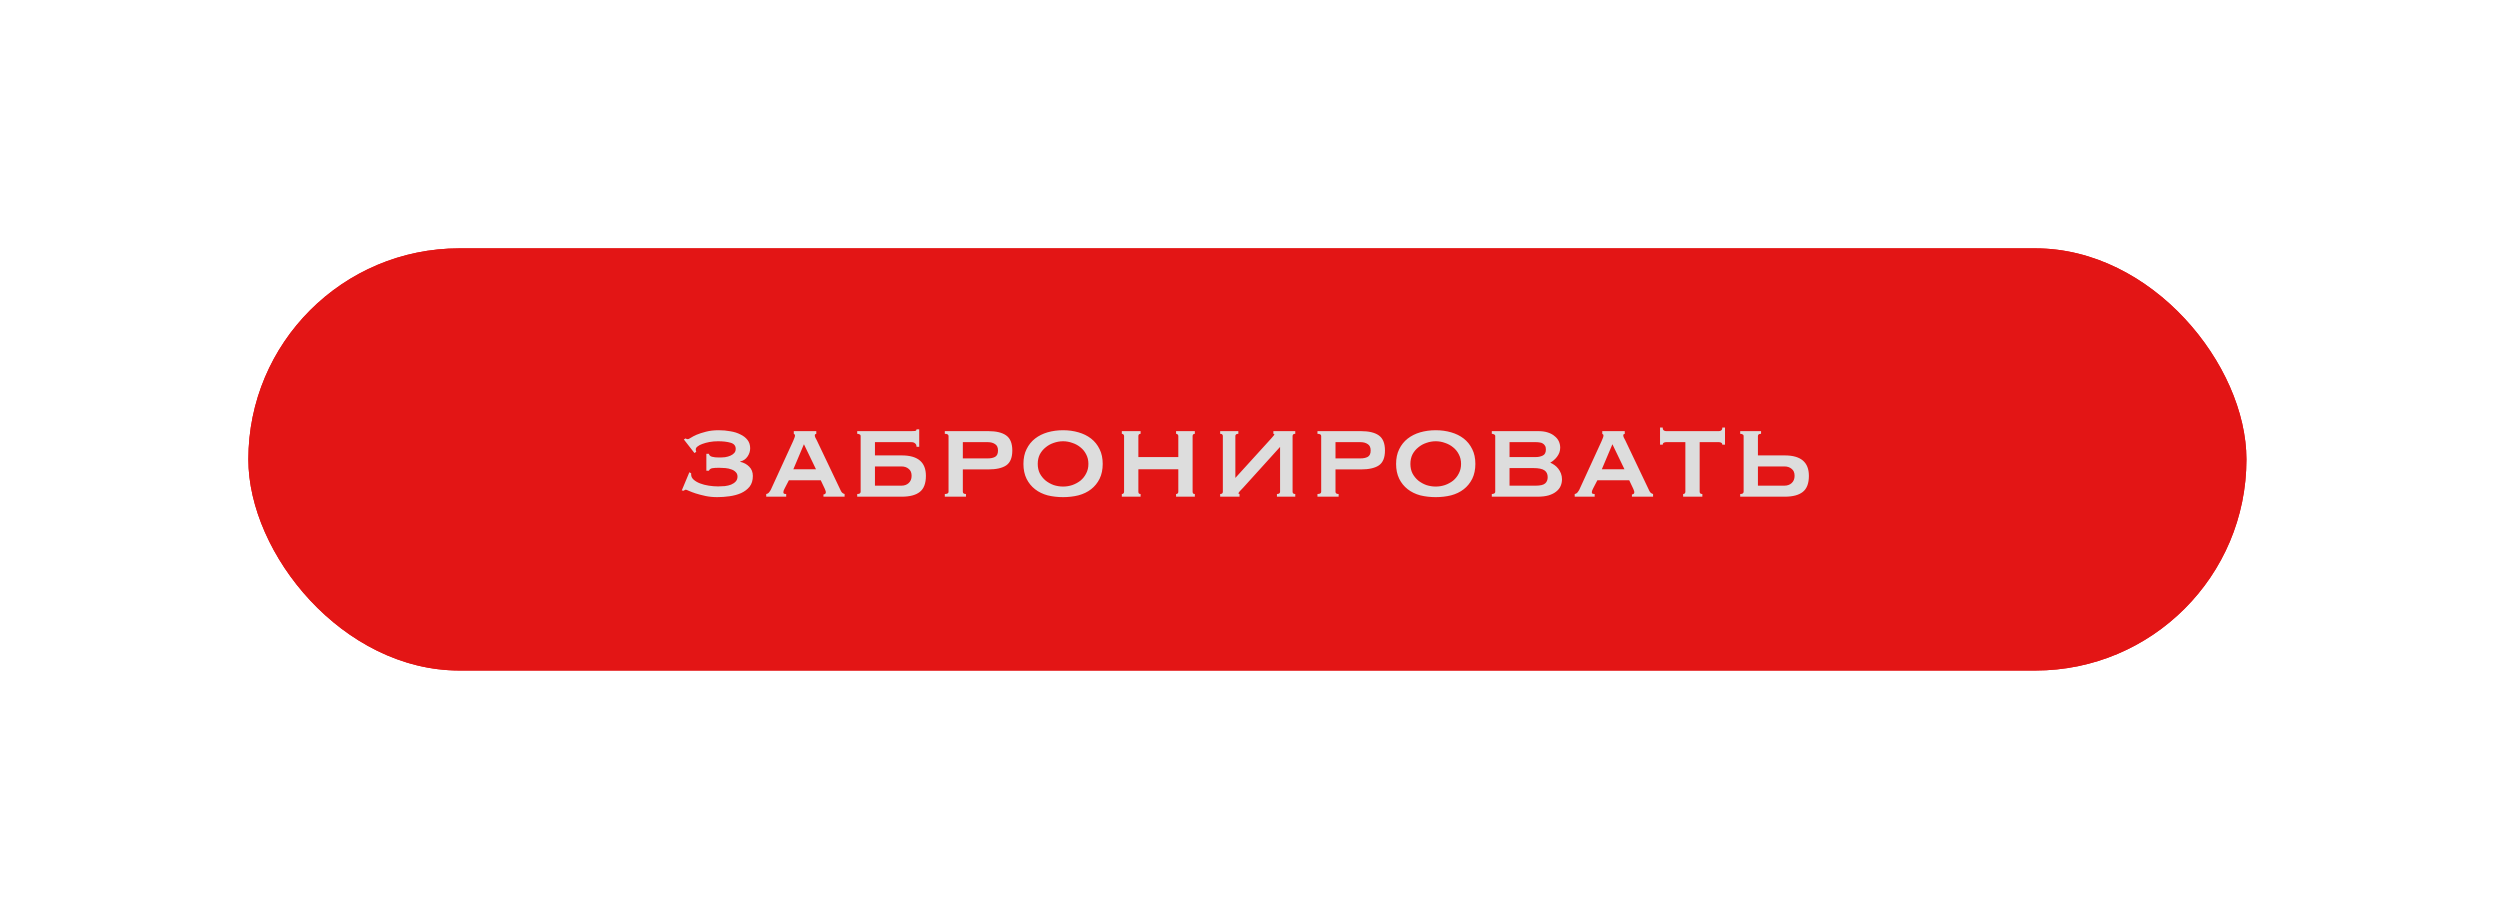 <?xml version="1.0" encoding="UTF-8"?> <svg xmlns="http://www.w3.org/2000/svg" width="302" height="111" viewBox="0 0 302 111" fill="none"><g filter="url(#filter0_f_1_420)"><rect x="30" y="30" width="241.371" height="51" rx="25.5" fill="#E31515"></rect></g><rect x="30" y="30" width="241.371" height="51" rx="25.5" fill="#E31515"></rect><path d="M82.358 59.244L83.276 57.048L83.492 57.174V57.336C83.492 57.564 83.594 57.768 83.798 57.948C84.002 58.128 84.26 58.278 84.572 58.398C84.884 58.518 85.232 58.608 85.616 58.668C86.012 58.728 86.39 58.758 86.75 58.758C87.014 58.758 87.284 58.746 87.56 58.722C87.848 58.686 88.1 58.626 88.316 58.542C88.544 58.446 88.73 58.32 88.874 58.164C89.018 58.008 89.09 57.81 89.09 57.57C89.09 57.342 89.018 57.162 88.874 57.03C88.742 56.886 88.568 56.778 88.352 56.706C88.136 56.622 87.896 56.568 87.632 56.544C87.368 56.52 87.11 56.508 86.858 56.508C86.51 56.508 86.234 56.526 86.03 56.562C85.838 56.598 85.706 56.7 85.634 56.868H85.328V54.816H85.634C85.67 54.996 85.796 55.116 86.012 55.176C86.228 55.236 86.51 55.266 86.858 55.266C87.098 55.266 87.338 55.254 87.578 55.23C87.818 55.194 88.034 55.134 88.226 55.05C88.418 54.966 88.574 54.858 88.694 54.726C88.814 54.594 88.874 54.426 88.874 54.222C88.874 53.85 88.67 53.604 88.262 53.484C87.854 53.364 87.344 53.304 86.732 53.304C86.372 53.304 86.03 53.334 85.706 53.394C85.382 53.454 85.094 53.532 84.842 53.628C84.602 53.712 84.41 53.814 84.266 53.934C84.122 54.042 84.05 54.156 84.05 54.276C84.05 54.372 84.068 54.474 84.104 54.582L83.888 54.726L82.61 53.088L82.808 52.962C82.904 53.022 83 53.052 83.096 53.052C83.156 53.052 83.27 52.998 83.438 52.89C83.618 52.77 83.858 52.644 84.158 52.512C84.47 52.38 84.842 52.26 85.274 52.152C85.718 52.032 86.24 51.972 86.84 51.972C87.32 51.972 87.782 52.014 88.226 52.098C88.682 52.17 89.084 52.296 89.432 52.476C89.792 52.644 90.08 52.866 90.296 53.142C90.512 53.418 90.62 53.754 90.62 54.15C90.62 54.51 90.512 54.846 90.296 55.158C90.08 55.47 89.786 55.668 89.414 55.752V55.788C89.858 55.884 90.224 56.082 90.512 56.382C90.8 56.67 90.944 57.042 90.944 57.498C90.944 58.026 90.812 58.458 90.548 58.794C90.284 59.118 89.942 59.376 89.522 59.568C89.114 59.748 88.652 59.874 88.136 59.946C87.632 60.018 87.134 60.054 86.642 60.054C86.126 60.054 85.646 60.006 85.202 59.91C84.758 59.814 84.368 59.712 84.032 59.604C83.708 59.496 83.438 59.394 83.222 59.298C83.018 59.202 82.892 59.154 82.844 59.154C82.796 59.154 82.748 59.172 82.7 59.208C82.664 59.232 82.628 59.256 82.592 59.28L82.358 59.244ZM98.572 56.688L97.114 53.664L95.836 56.688H98.572ZM92.56 59.676C92.704 59.652 92.818 59.586 92.902 59.478C92.998 59.358 93.07 59.25 93.118 59.154L95.8 53.304C95.872 53.136 95.926 53.004 95.962 52.908C96.01 52.8 96.034 52.698 96.034 52.602C96.034 52.53 96.016 52.488 95.98 52.476C95.956 52.452 95.926 52.428 95.89 52.404V52.08H98.608V52.404C98.572 52.428 98.53 52.446 98.482 52.458C98.446 52.47 98.428 52.518 98.428 52.602C98.428 52.674 98.452 52.764 98.5 52.872C98.56 52.968 98.62 53.082 98.68 53.214L101.596 59.334C101.656 59.442 101.722 59.52 101.794 59.568C101.866 59.616 101.944 59.652 102.028 59.676V60H99.472V59.73C99.532 59.73 99.592 59.712 99.652 59.676C99.724 59.64 99.76 59.574 99.76 59.478C99.76 59.406 99.748 59.34 99.724 59.28C99.7 59.22 99.67 59.142 99.634 59.046L99.148 58.02H95.296L94.792 58.992C94.744 59.088 94.702 59.178 94.666 59.262C94.642 59.334 94.63 59.4 94.63 59.46C94.63 59.556 94.66 59.616 94.72 59.64C94.78 59.664 94.864 59.676 94.972 59.676V60H92.56V59.676ZM105.694 56.346V58.668H108.898C109.246 58.668 109.534 58.566 109.762 58.362C110.002 58.146 110.122 57.852 110.122 57.48C110.122 57.096 110.002 56.814 109.762 56.634C109.534 56.442 109.246 56.346 108.898 56.346H105.694ZM105.694 55.014H108.934C110.878 55.014 111.85 55.836 111.85 57.48C111.85 58.392 111.604 59.04 111.112 59.424C110.632 59.808 109.906 60 108.934 60H103.552V59.676C103.672 59.676 103.768 59.658 103.84 59.622C103.924 59.574 103.966 59.502 103.966 59.406V52.674C103.966 52.578 103.924 52.512 103.84 52.476C103.768 52.428 103.672 52.404 103.552 52.404V52.08H110.104C110.284 52.08 110.428 52.074 110.536 52.062C110.656 52.038 110.716 51.972 110.716 51.864H111.04V53.97H110.716C110.716 53.778 110.656 53.64 110.536 53.556C110.428 53.46 110.284 53.412 110.104 53.412H105.694V55.014ZM119.335 55.374C119.683 55.374 119.971 55.314 120.199 55.194C120.439 55.062 120.559 54.804 120.559 54.42C120.559 54.048 120.439 53.79 120.199 53.646C119.971 53.49 119.683 53.412 119.335 53.412H116.311V55.374H119.335ZM114.583 52.674C114.583 52.494 114.433 52.404 114.133 52.404V52.08H119.371C120.343 52.08 121.069 52.254 121.549 52.602C122.041 52.95 122.287 53.556 122.287 54.42C122.287 55.284 122.041 55.884 121.549 56.22C121.069 56.544 120.343 56.706 119.371 56.706H116.311V59.406C116.311 59.586 116.437 59.676 116.689 59.676V60H114.133V59.676C114.433 59.676 114.583 59.586 114.583 59.406V52.674ZM128.419 53.304C128.035 53.304 127.657 53.37 127.285 53.502C126.925 53.622 126.601 53.802 126.313 54.042C126.025 54.27 125.791 54.552 125.611 54.888C125.443 55.224 125.359 55.608 125.359 56.04C125.359 56.472 125.443 56.856 125.611 57.192C125.791 57.528 126.025 57.816 126.313 58.056C126.601 58.284 126.925 58.464 127.285 58.596C127.657 58.716 128.035 58.776 128.419 58.776C128.803 58.776 129.175 58.716 129.535 58.596C129.907 58.464 130.237 58.284 130.525 58.056C130.813 57.816 131.041 57.528 131.209 57.192C131.389 56.856 131.479 56.472 131.479 56.04C131.479 55.608 131.389 55.224 131.209 54.888C131.041 54.552 130.813 54.27 130.525 54.042C130.237 53.802 129.907 53.622 129.535 53.502C129.175 53.37 128.803 53.304 128.419 53.304ZM128.419 51.972C129.079 51.972 129.697 52.056 130.273 52.224C130.861 52.392 131.371 52.644 131.803 52.98C132.235 53.316 132.577 53.742 132.829 54.258C133.081 54.762 133.207 55.356 133.207 56.04C133.207 56.724 133.081 57.324 132.829 57.84C132.577 58.344 132.235 58.764 131.803 59.1C131.371 59.436 130.861 59.682 130.273 59.838C129.697 59.982 129.079 60.054 128.419 60.054C127.759 60.054 127.135 59.982 126.547 59.838C125.971 59.682 125.467 59.436 125.035 59.1C124.603 58.764 124.261 58.344 124.009 57.84C123.757 57.324 123.631 56.724 123.631 56.04C123.631 55.356 123.757 54.762 124.009 54.258C124.261 53.742 124.603 53.316 125.035 52.98C125.467 52.644 125.971 52.392 126.547 52.224C127.135 52.056 127.759 51.972 128.419 51.972ZM137.515 59.406C137.515 59.502 137.539 59.574 137.587 59.622C137.647 59.658 137.713 59.676 137.785 59.676V60H135.517V59.676C135.589 59.676 135.649 59.658 135.697 59.622C135.757 59.574 135.787 59.502 135.787 59.406V52.674C135.787 52.578 135.757 52.512 135.697 52.476C135.649 52.428 135.589 52.404 135.517 52.404V52.08H137.785V52.404C137.713 52.404 137.647 52.428 137.587 52.476C137.539 52.512 137.515 52.578 137.515 52.674V55.212H142.339V52.674C142.339 52.578 142.309 52.512 142.249 52.476C142.201 52.428 142.141 52.404 142.069 52.404V52.08H144.337V52.404C144.265 52.404 144.199 52.428 144.139 52.476C144.091 52.512 144.067 52.578 144.067 52.674V59.406C144.067 59.502 144.091 59.574 144.139 59.622C144.199 59.658 144.265 59.676 144.337 59.676V60H142.069V59.676C142.141 59.676 142.201 59.658 142.249 59.622C142.309 59.574 142.339 59.502 142.339 59.406V56.688H137.515V59.406ZM156.144 59.406C156.144 59.586 156.252 59.676 156.468 59.676V60H154.254V59.676C154.506 59.676 154.632 59.586 154.632 59.406V53.988L150.168 58.92C150.024 59.076 149.892 59.214 149.772 59.334C149.664 59.454 149.61 59.538 149.61 59.586C149.61 59.646 149.652 59.676 149.736 59.676V60H147.396V59.676C147.612 59.676 147.72 59.586 147.72 59.406V52.674C147.72 52.494 147.612 52.404 147.396 52.404V52.08H149.592V52.404C149.352 52.404 149.232 52.494 149.232 52.674V57.732L153.552 52.98C153.816 52.68 153.948 52.518 153.948 52.494C153.948 52.446 153.906 52.416 153.822 52.404V52.08H156.468V52.404C156.252 52.404 156.144 52.494 156.144 52.674V59.406ZM164.352 55.374C164.7 55.374 164.988 55.314 165.216 55.194C165.456 55.062 165.576 54.804 165.576 54.42C165.576 54.048 165.456 53.79 165.216 53.646C164.988 53.49 164.7 53.412 164.352 53.412H161.328V55.374H164.352ZM159.6 52.674C159.6 52.494 159.45 52.404 159.15 52.404V52.08H164.388C165.36 52.08 166.086 52.254 166.566 52.602C167.058 52.95 167.304 53.556 167.304 54.42C167.304 55.284 167.058 55.884 166.566 56.22C166.086 56.544 165.36 56.706 164.388 56.706H161.328V59.406C161.328 59.586 161.454 59.676 161.706 59.676V60H159.15V59.676C159.45 59.676 159.6 59.586 159.6 59.406V52.674ZM173.436 53.304C173.052 53.304 172.674 53.37 172.302 53.502C171.942 53.622 171.618 53.802 171.33 54.042C171.042 54.27 170.808 54.552 170.628 54.888C170.46 55.224 170.376 55.608 170.376 56.04C170.376 56.472 170.46 56.856 170.628 57.192C170.808 57.528 171.042 57.816 171.33 58.056C171.618 58.284 171.942 58.464 172.302 58.596C172.674 58.716 173.052 58.776 173.436 58.776C173.82 58.776 174.192 58.716 174.552 58.596C174.924 58.464 175.254 58.284 175.542 58.056C175.83 57.816 176.058 57.528 176.226 57.192C176.406 56.856 176.496 56.472 176.496 56.04C176.496 55.608 176.406 55.224 176.226 54.888C176.058 54.552 175.83 54.27 175.542 54.042C175.254 53.802 174.924 53.622 174.552 53.502C174.192 53.37 173.82 53.304 173.436 53.304ZM173.436 51.972C174.096 51.972 174.714 52.056 175.29 52.224C175.878 52.392 176.388 52.644 176.82 52.98C177.252 53.316 177.594 53.742 177.846 54.258C178.098 54.762 178.224 55.356 178.224 56.04C178.224 56.724 178.098 57.324 177.846 57.84C177.594 58.344 177.252 58.764 176.82 59.1C176.388 59.436 175.878 59.682 175.29 59.838C174.714 59.982 174.096 60.054 173.436 60.054C172.776 60.054 172.152 59.982 171.564 59.838C170.988 59.682 170.484 59.436 170.052 59.1C169.62 58.764 169.278 58.344 169.026 57.84C168.774 57.324 168.648 56.724 168.648 56.04C168.648 55.356 168.774 54.762 169.026 54.258C169.278 53.742 169.62 53.316 170.052 52.98C170.484 52.644 170.988 52.392 171.564 52.224C172.152 52.056 172.776 51.972 173.436 51.972ZM185.556 55.212C185.844 55.212 186.114 55.152 186.366 55.032C186.618 54.912 186.744 54.666 186.744 54.294C186.744 54.102 186.708 53.952 186.636 53.844C186.564 53.724 186.474 53.634 186.366 53.574C186.258 53.502 186.132 53.46 185.988 53.448C185.844 53.424 185.7 53.412 185.556 53.412H182.352V55.212H185.556ZM185.52 58.668C186.072 58.668 186.45 58.578 186.654 58.398C186.858 58.218 186.96 57.966 186.96 57.642C186.96 57.27 186.828 56.994 186.564 56.814C186.3 56.634 185.856 56.544 185.232 56.544H182.352V58.668H185.52ZM180.624 52.674C180.624 52.578 180.576 52.512 180.48 52.476C180.396 52.428 180.306 52.404 180.21 52.404V52.08H185.808C186.264 52.08 186.654 52.134 186.978 52.242C187.314 52.35 187.59 52.5 187.806 52.692C188.034 52.872 188.202 53.082 188.31 53.322C188.418 53.562 188.472 53.814 188.472 54.078C188.472 54.294 188.436 54.498 188.364 54.69C188.292 54.87 188.196 55.038 188.076 55.194C187.968 55.338 187.842 55.47 187.698 55.59C187.566 55.71 187.428 55.806 187.284 55.878V55.896C187.452 55.968 187.62 56.064 187.788 56.184C187.956 56.304 188.106 56.448 188.238 56.616C188.37 56.784 188.478 56.976 188.562 57.192C188.646 57.408 188.688 57.642 188.688 57.894C188.688 58.182 188.634 58.452 188.526 58.704C188.418 58.956 188.244 59.178 188.004 59.37C187.776 59.562 187.47 59.718 187.086 59.838C186.714 59.946 186.264 60 185.736 60H180.21V59.676C180.306 59.676 180.396 59.658 180.48 59.622C180.576 59.574 180.624 59.502 180.624 59.406V52.674ZM196.236 56.688L194.778 53.664L193.5 56.688H196.236ZM190.224 59.676C190.368 59.652 190.482 59.586 190.566 59.478C190.662 59.358 190.734 59.25 190.782 59.154L193.464 53.304C193.536 53.136 193.59 53.004 193.626 52.908C193.674 52.8 193.698 52.698 193.698 52.602C193.698 52.53 193.68 52.488 193.644 52.476C193.62 52.452 193.59 52.428 193.554 52.404V52.08H196.272V52.404C196.236 52.428 196.194 52.446 196.146 52.458C196.11 52.47 196.092 52.518 196.092 52.602C196.092 52.674 196.116 52.764 196.164 52.872C196.224 52.968 196.284 53.082 196.344 53.214L199.26 59.334C199.32 59.442 199.386 59.52 199.458 59.568C199.53 59.616 199.608 59.652 199.692 59.676V60H197.136V59.73C197.196 59.73 197.256 59.712 197.316 59.676C197.388 59.64 197.424 59.574 197.424 59.478C197.424 59.406 197.412 59.34 197.388 59.28C197.364 59.22 197.334 59.142 197.298 59.046L196.812 58.02H192.96L192.456 58.992C192.408 59.088 192.366 59.178 192.33 59.262C192.306 59.334 192.294 59.4 192.294 59.46C192.294 59.556 192.324 59.616 192.384 59.64C192.444 59.664 192.528 59.676 192.636 59.676V60H190.224V59.676ZM203.322 59.676C203.382 59.676 203.442 59.658 203.502 59.622C203.562 59.574 203.592 59.502 203.592 59.406V53.412H201.252C201.156 53.412 201.066 53.436 200.982 53.484C200.898 53.532 200.856 53.61 200.856 53.718H200.532V51.648H200.856C200.856 51.816 200.898 51.93 200.982 51.99C201.066 52.05 201.156 52.08 201.252 52.08H207.66C207.756 52.08 207.846 52.05 207.93 51.99C208.014 51.93 208.056 51.816 208.056 51.648H208.38V53.718H208.056C208.056 53.61 208.014 53.532 207.93 53.484C207.846 53.436 207.756 53.412 207.66 53.412H205.32V59.406C205.32 59.586 205.428 59.676 205.644 59.676V60H203.322V59.676ZM212.358 56.346V58.668H215.562C215.91 58.668 216.198 58.566 216.426 58.362C216.666 58.146 216.786 57.852 216.786 57.48C216.786 57.096 216.666 56.814 216.426 56.634C216.198 56.442 215.91 56.346 215.562 56.346H212.358ZM210.63 52.674C210.63 52.578 210.588 52.512 210.504 52.476C210.432 52.428 210.336 52.404 210.216 52.404V52.08H212.736V52.404C212.484 52.404 212.358 52.494 212.358 52.674V55.014H215.598C217.542 55.014 218.514 55.836 218.514 57.48C218.514 58.392 218.268 59.04 217.776 59.424C217.296 59.808 216.57 60 215.598 60H210.216V59.676C210.336 59.676 210.432 59.658 210.504 59.622C210.588 59.574 210.63 59.502 210.63 59.406V52.674Z" fill="#DDDDDD"></path><defs><filter id="filter0_f_1_420" x="0" y="0" width="301.371" height="111" filterUnits="userSpaceOnUse" color-interpolation-filters="sRGB"><feFlood flood-opacity="0" result="BackgroundImageFix"></feFlood><feBlend mode="normal" in="SourceGraphic" in2="BackgroundImageFix" result="shape"></feBlend><feGaussianBlur stdDeviation="15" result="effect1_foregroundBlur_1_420"></feGaussianBlur></filter></defs></svg> 